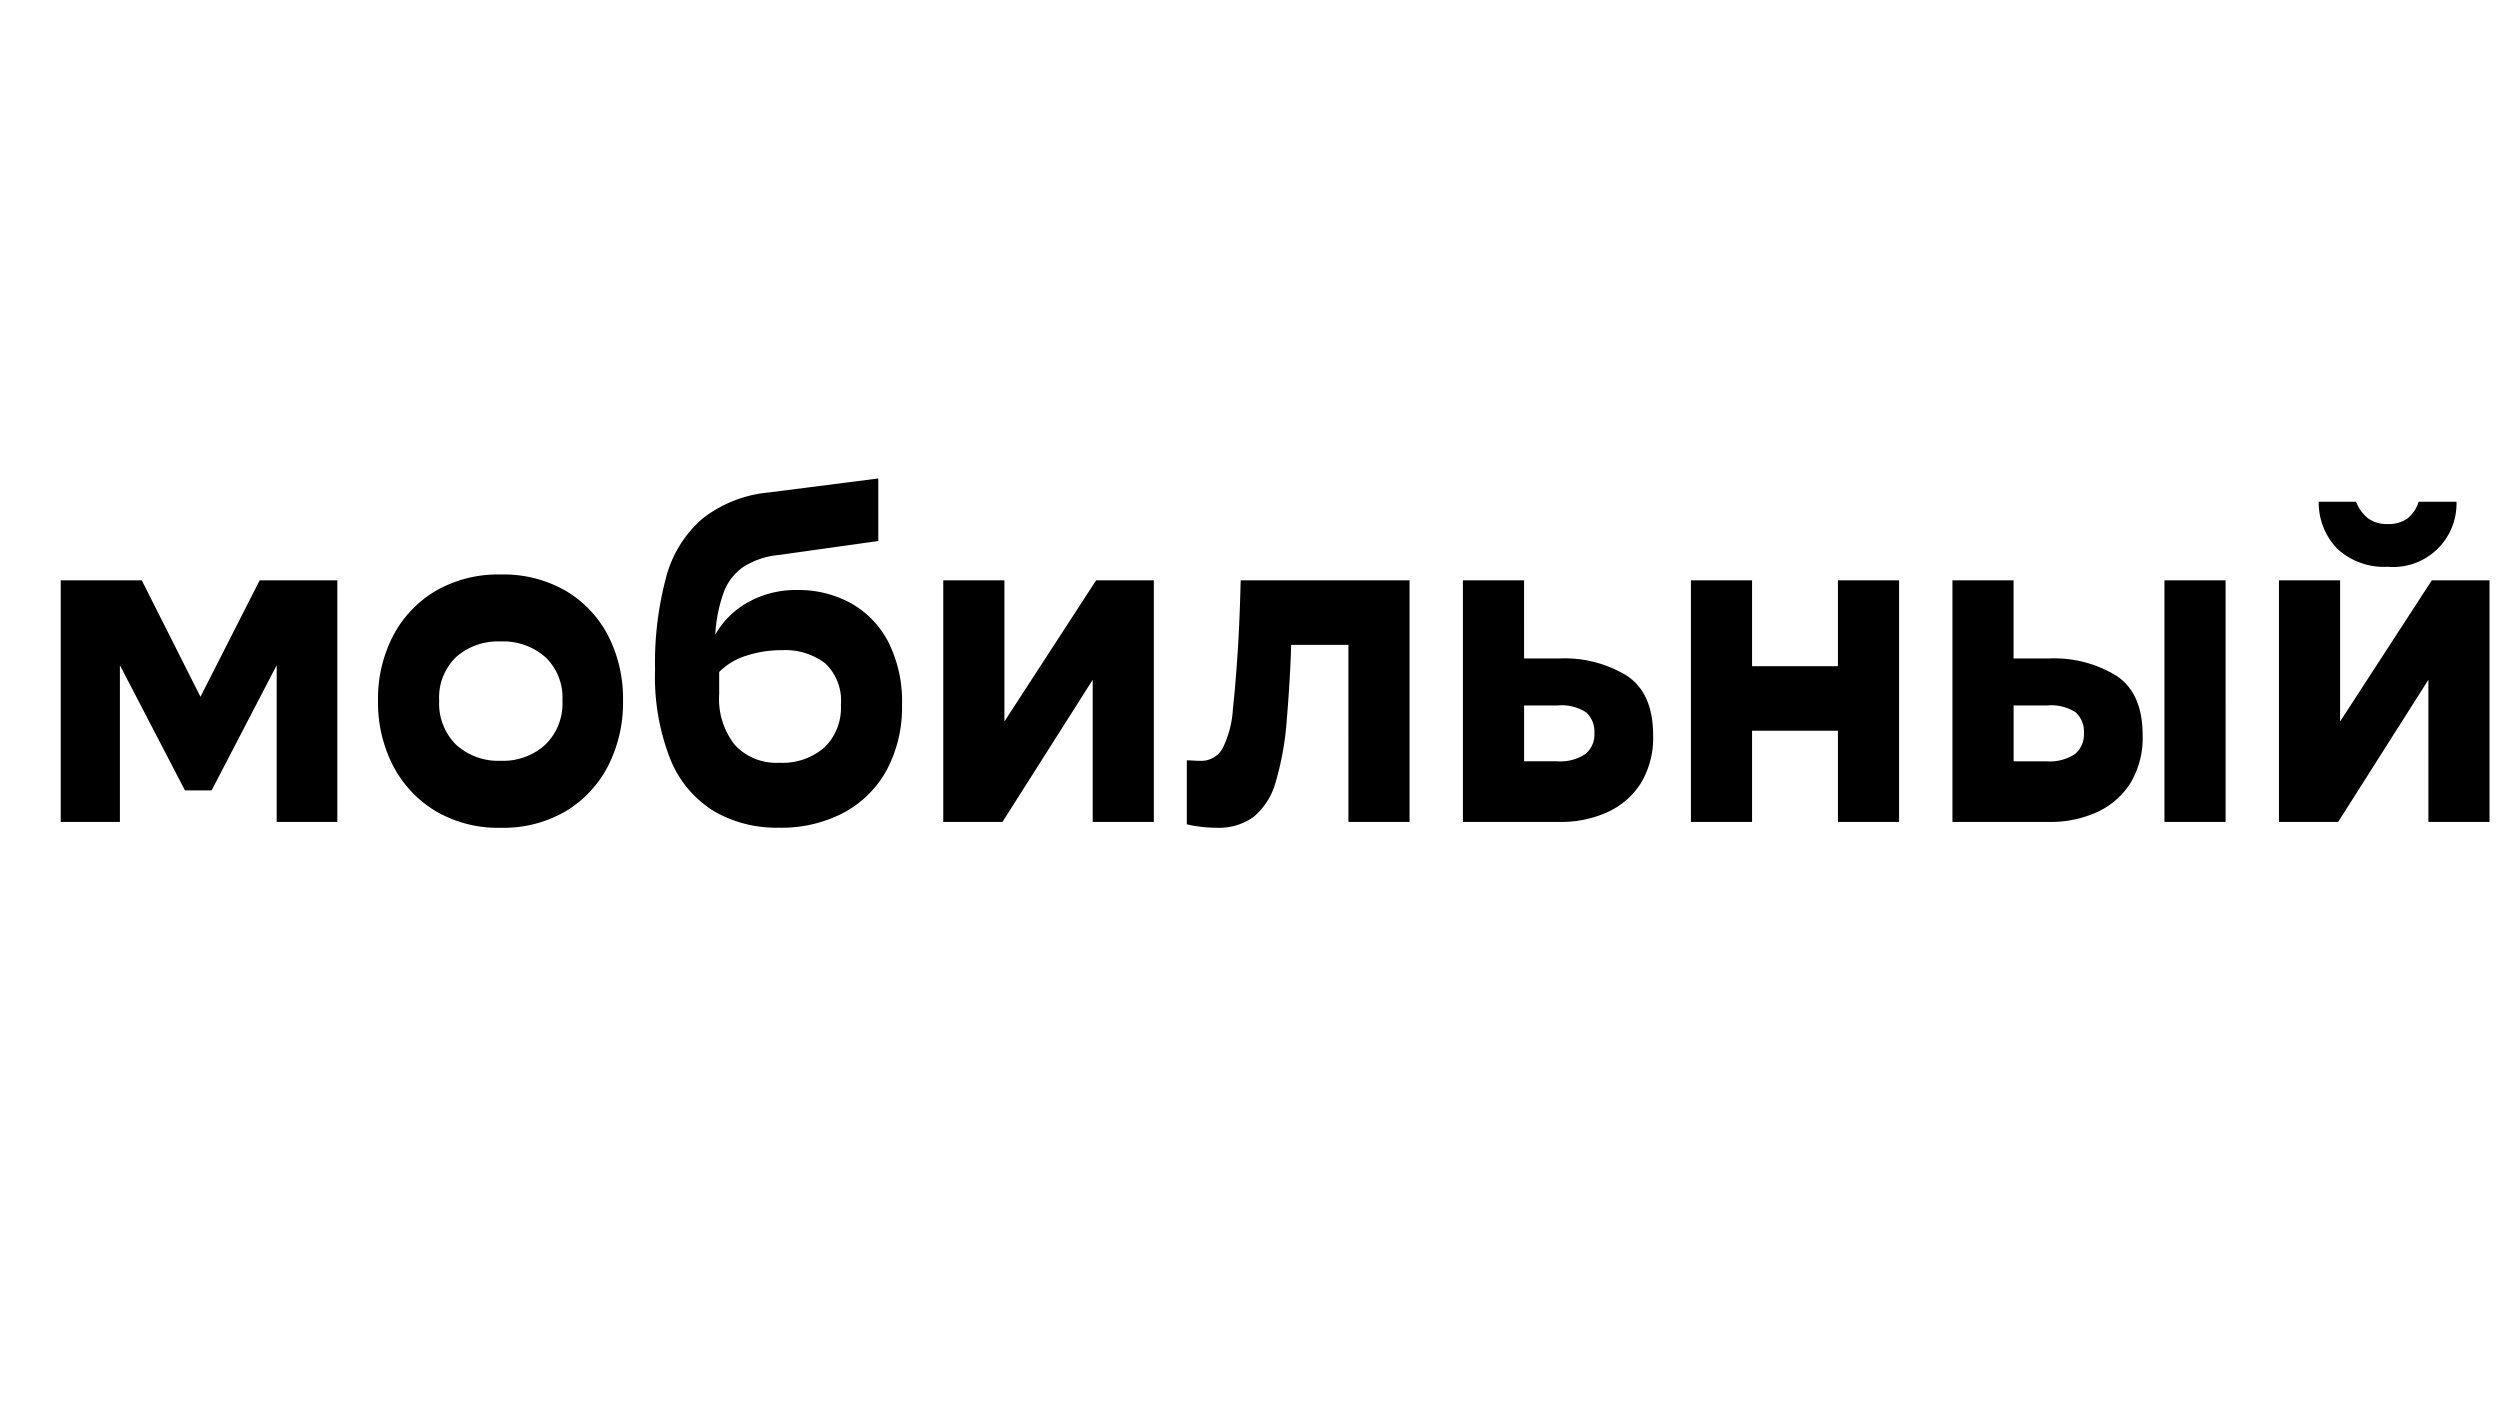 <svg xmlns="http://www.w3.org/2000/svg" width="196" height="110" viewBox="0 0 196 110">
  <defs>
    <style>
      .cls-1 {
        fill-rule: evenodd;
      }
    </style>
  </defs>
  <path id="_мобильный_" data-name=" мобильный   " class="cls-1" d="M9.4,52.153l5.1,9.812h2.092l5.1-9.812V64.438h4.755V45.5H20.357l-4.641,9.128-4.6-9.128H4.761v18.94H9.4V52.153Zm24.744-5.819a8.884,8.884,0,0,0-3.328,3.518,10.674,10.674,0,0,0-1.179,5.077,10.787,10.787,0,0,0,1.179,5.1,8.981,8.981,0,0,0,3.328,3.556,9.627,9.627,0,0,0,5.116,1.312,9.628,9.628,0,0,0,5.116-1.312,8.856,8.856,0,0,0,3.309-3.556,10.937,10.937,0,0,0,1.16-5.1,10.823,10.823,0,0,0-1.16-5.077,8.76,8.76,0,0,0-3.309-3.518,9.742,9.742,0,0,0-5.116-1.293A9.741,9.741,0,0,0,34.146,46.334Zm8.6,5.172a4.374,4.374,0,0,1,1.35,3.423,4.494,4.494,0,0,1-1.35,3.461,4.91,4.91,0,0,1-3.48,1.255,4.893,4.893,0,0,1-3.5-1.255,4.524,4.524,0,0,1-1.331-3.461,4.4,4.4,0,0,1,1.331-3.423,4.985,4.985,0,0,1,3.5-1.217A5,5,0,0,1,42.742,51.507Zm15.919-4.3a6.751,6.751,0,0,0-2.587,2.548,11.806,11.806,0,0,1,.647-3.271,4.243,4.243,0,0,1,1.522-2.016,6.182,6.182,0,0,1,2.777-.951l7.836-1.1V37.511l-8.6,1.1a9.9,9.9,0,0,0-5.192,2.054,9.179,9.179,0,0,0-2.834,4.564,25.9,25.9,0,0,0-.875,7.3,17.565,17.565,0,0,0,1.2,7,8.518,8.518,0,0,0,3.385,4.05,9.752,9.752,0,0,0,5.116,1.312,10.458,10.458,0,0,0,5.135-1.2A8.308,8.308,0,0,0,69.54,60.33a10.428,10.428,0,0,0,1.179-5.058,10.369,10.369,0,0,0-1.065-4.925A7.381,7.381,0,0,0,66.725,47.3,8.481,8.481,0,0,0,62.5,46.258,7.644,7.644,0,0,0,58.661,47.209ZM64.69,52a4.018,4.018,0,0,1,1.236,3.271A4.313,4.313,0,0,1,64.633,58.6,5,5,0,0,1,61.1,59.8a4.416,4.416,0,0,1-3.48-1.388,5.783,5.783,0,0,1-1.236-3.974V52.686a5.079,5.079,0,0,1,2.111-1.274,8.8,8.8,0,0,1,2.8-.437A5.172,5.172,0,0,1,64.69,52Zm9.262-6.5v18.94h4.641l7.075-11.144V64.438h4.793V45.5H85.934L78.745,56.565V45.5H73.952Zm19.1,19.127a8.937,8.937,0,0,0,1.1.193,10.791,10.791,0,0,0,1.255.077,4.625,4.625,0,0,0,2.872-.85,5.387,5.387,0,0,0,1.731-2.725,22.913,22.913,0,0,0,.875-4.928q0.114-1.314.209-2.879t0.133-2.956h4.489V64.438h4.793V45.5H97.269q-0.077,3.247-.247,5.8t-0.361,4.252a7.9,7.9,0,0,1-.818,3.131,1.905,1.905,0,0,1-1.731.966c-0.178,0-.361-0.006-0.552-0.019s-0.361-.019-0.514-0.019v5.017ZM114.691,45.5v18.94H122.3a8.77,8.77,0,0,0,3.709-.761,6.078,6.078,0,0,0,2.625-2.263,6.852,6.852,0,0,0,.97-3.784q0-3.271-2.035-4.64a9.34,9.34,0,0,0-5.307-1.369h-2.776V45.5h-4.793Zm9.68,10.364A2.036,2.036,0,0,1,125,57.478a1.984,1.984,0,0,1-.7,1.635,3.593,3.593,0,0,1-2.263.571h-2.548V55.31h2.624A3.492,3.492,0,0,1,124.371,55.861Zm24.516,8.576V45.5h-4.793v6.732h-6.733V45.5h-4.793v18.94h4.793v-7.15h6.733v7.15h4.793ZM169.693,45.5v18.94h4.793V45.5h-4.793Zm-16.622,0v18.94h7.607a8.77,8.77,0,0,0,3.709-.761,6.078,6.078,0,0,0,2.625-2.263,6.852,6.852,0,0,0,.97-3.784q0-3.271-2.035-4.64a9.34,9.34,0,0,0-5.307-1.369h-2.777V45.5h-4.792Zm9.68,10.364a2.036,2.036,0,0,1,.628,1.616,1.984,1.984,0,0,1-.7,1.635,3.6,3.6,0,0,1-2.263.571h-2.549V55.31h2.625A3.492,3.492,0,0,1,162.751,55.861ZM178.67,45.5v18.94h4.641l7.075-11.144V64.438h4.793V45.5h-4.527l-7.189,11.068V45.5H178.67Zm3.119-6.161a5.169,5.169,0,0,0,1.5,3.727,5.4,5.4,0,0,0,3.9,1.369,4.968,4.968,0,0,0,5.4-5.1h-2.967a2.718,2.718,0,0,1-.875,1.312,2.5,2.5,0,0,1-1.559.437,2.446,2.446,0,0,1-1.541-.456,3.046,3.046,0,0,1-.932-1.293h-2.929Z"/>
</svg>
